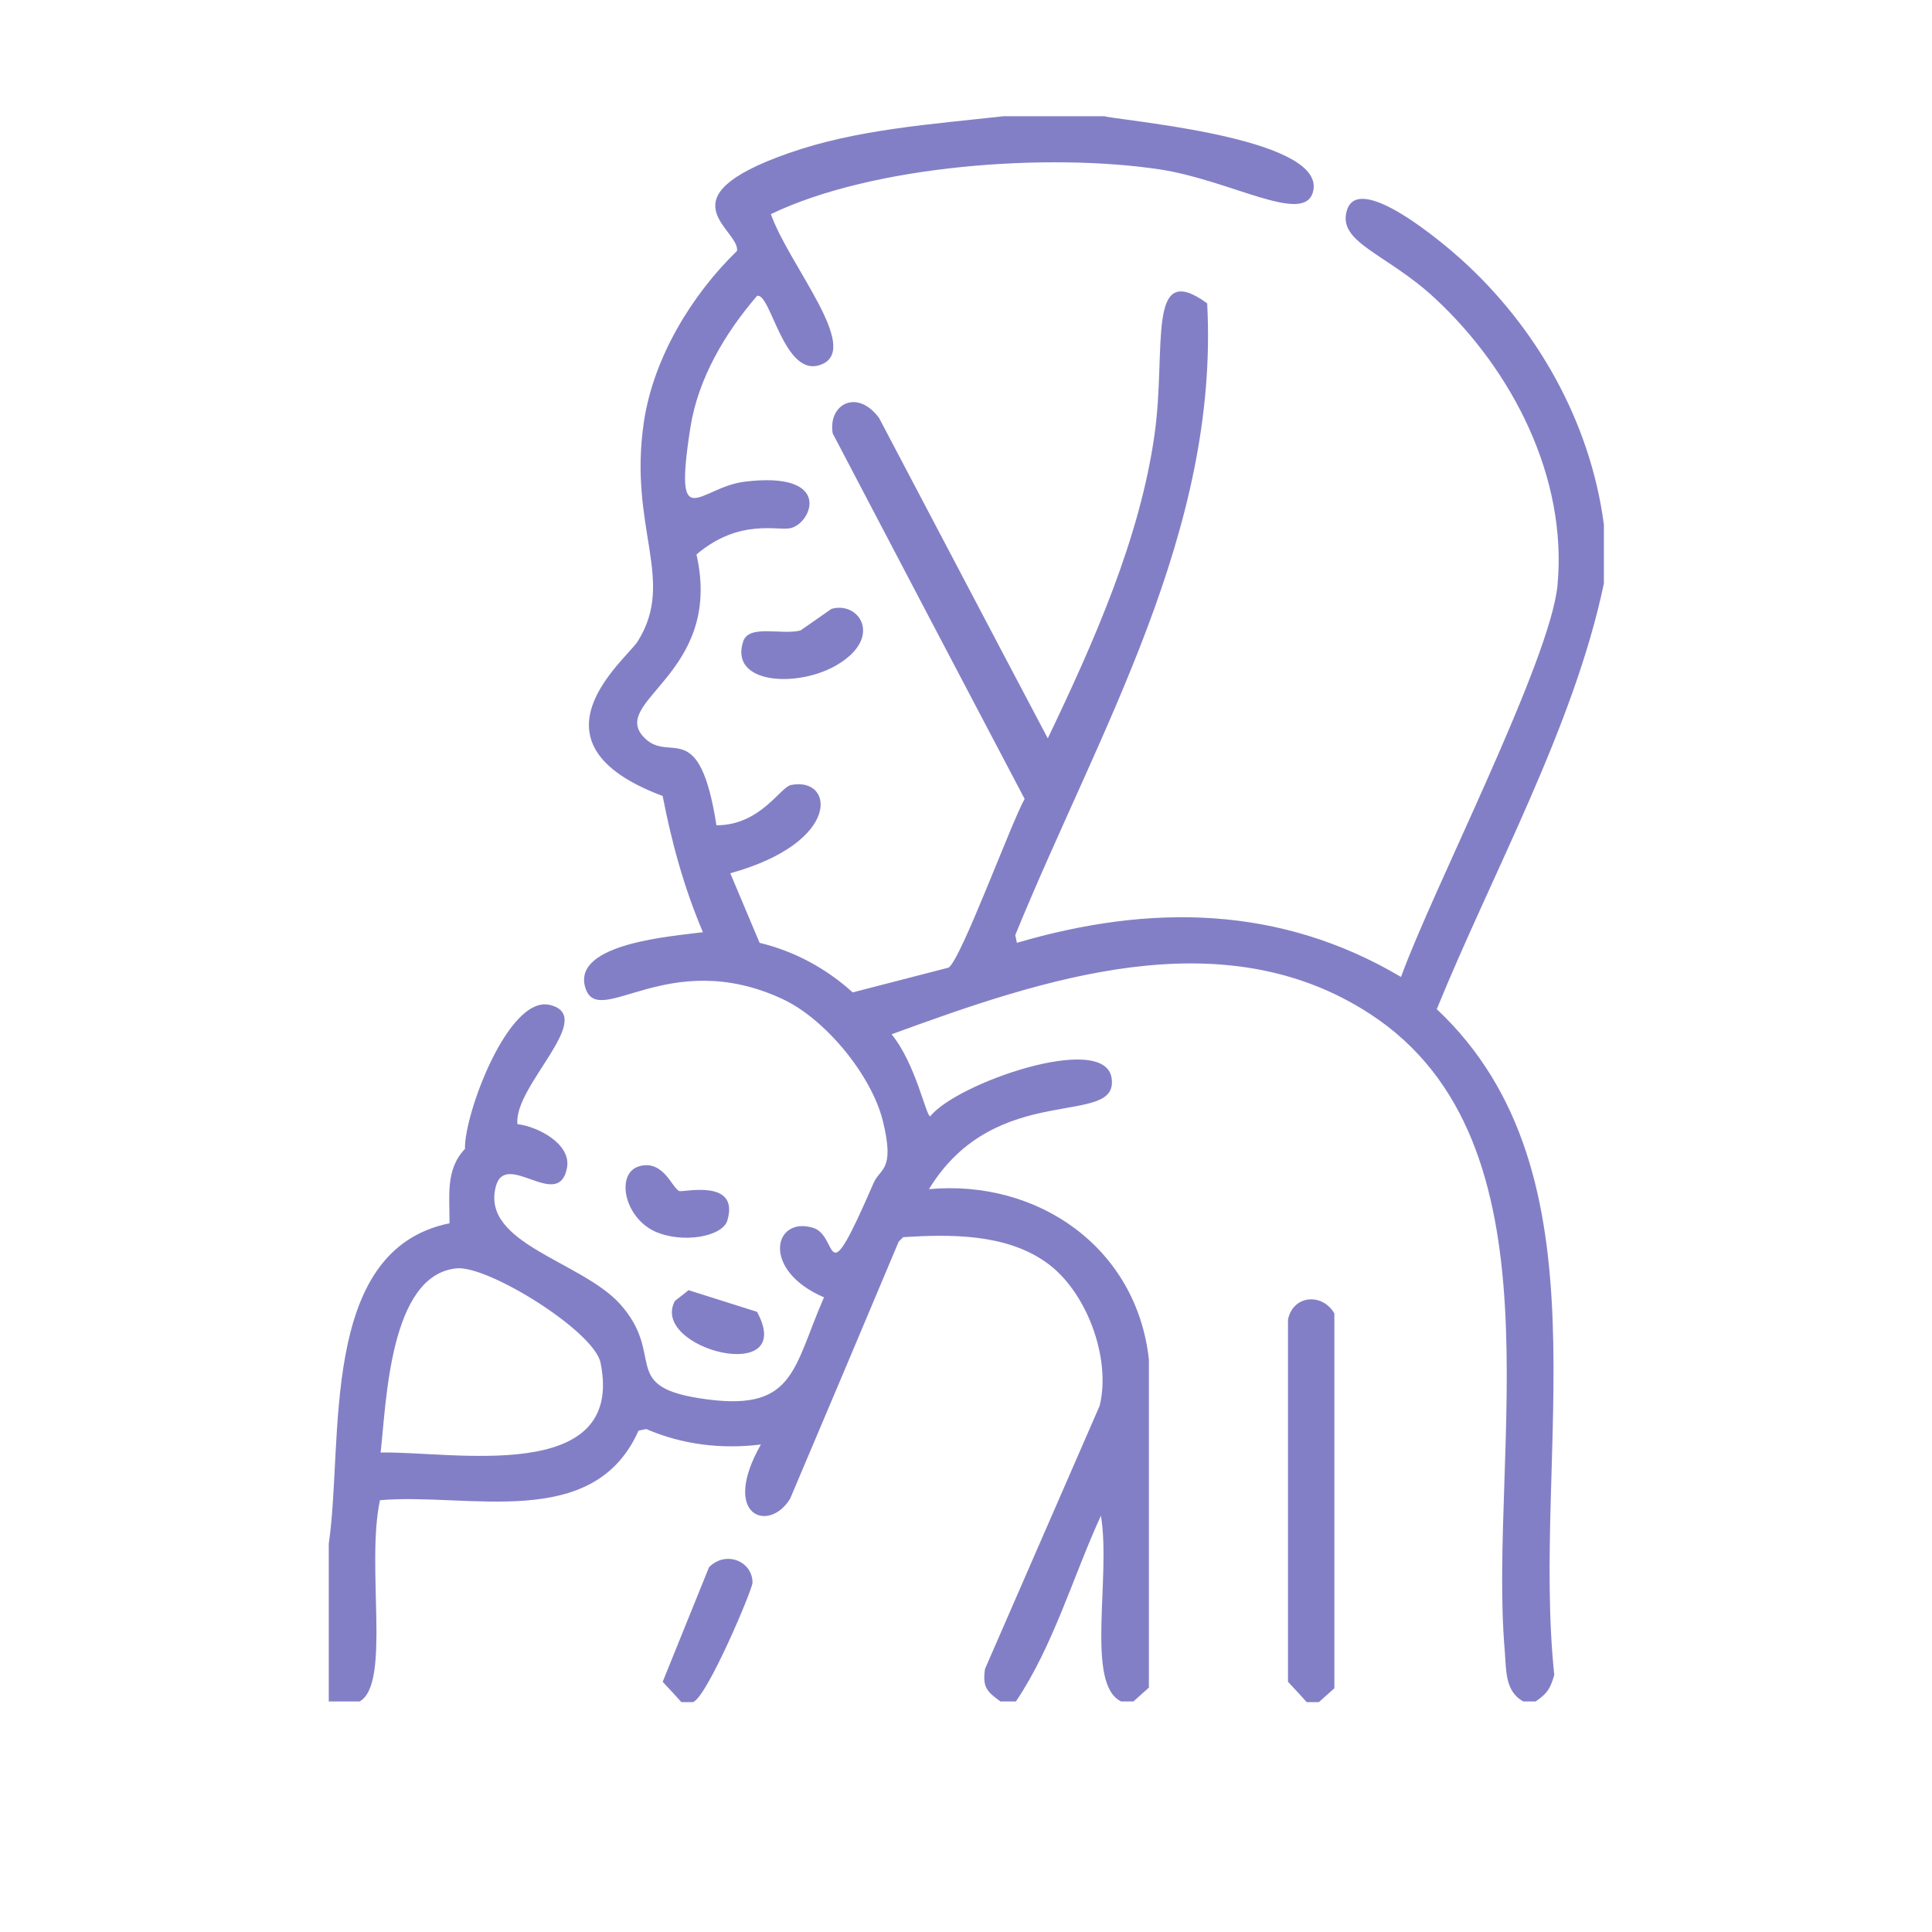 <?xml version="1.0" encoding="UTF-8"?>
<svg id="Layer_1" xmlns="http://www.w3.org/2000/svg" viewBox="0 0 60 60">
  <defs>
    <style>
      .cls-1 {
        fill: #837fc6;
      }
    </style>
  </defs>
  <g>
    <path class="cls-1" d="M34.33,3.62c1.1.19,6.93.73,6.44,2.36-.3,1-2.57-.39-4.76-.72-3.46-.52-8.89-.14-12.07,1.39.56,1.58,2.79,4.15,1.59,4.66-1.18.51-1.59-2.25-2.02-2.12-.99,1.15-1.83,2.56-2.07,4.09-.53,3.41.26,1.86,1.68,1.68,2.76-.34,2.1,1.28,1.44,1.44-.39.1-1.59-.32-2.93.82.85,3.75-2.81,4.56-1.59,5.72.79.75,1.68-.69,2.21,2.69,1.36,0,1.98-1.18,2.31-1.25,1.34-.28,1.62,1.77-1.88,2.74.3.72.61,1.44.91,2.16,1.08.26,2.08.8,2.89,1.54.99-.26,1.99-.51,2.98-.77.39-.26,1.92-4.44,2.36-5.24-1.99-3.78-3.98-7.57-5.96-11.35-.15-.91.76-1.4,1.44-.48,1.75,3.32,3.49,6.64,5.24,9.95,1.41-2.95,2.87-6.21,3.32-9.47.37-2.68-.27-5.42,1.63-4.04.38,7.1-3.38,13.3-5.96,19.62.02.08.03.16.05.24,4.16-1.22,8.18-1.16,11.93,1.06.97-2.69,4.64-9.82,4.86-12.17.31-3.34-1.4-6.67-3.8-8.9-1.5-1.4-3.05-1.73-2.74-2.74.37-1.22,3.03,1.06,3.51,1.49,2.38,2.13,4.05,5.08,4.47,8.27v1.83c-.93,4.44-3.46,8.98-5.19,13.22,5.46,5.13,2.92,13.78,3.65,20.68-.13.42-.2.56-.58.82h-.38c-.58-.31-.53-.99-.58-1.59-.52-6.14,1.93-15.78-4.18-19.76-4.6-3-10.18-1.08-14.86.63.76.94,1.06,2.53,1.2,2.55.79-1.02,5.4-2.63,5.63-1.2.26,1.59-3.58.03-5.67,3.46,3.39-.31,6.45,1.82,6.83,5.29v10.19c-.16.14-.32.29-.48.43h-.38c-1.12-.53-.31-3.86-.63-5.77-.87,1.9-1.48,4.05-2.64,5.77h-.48c-.43-.31-.56-.45-.48-1.01,1.19-2.72,2.37-5.45,3.56-8.17.37-1.49-.42-3.6-1.68-4.47-1.26-.88-2.95-.86-4.42-.77l-.14.14c-1.12,2.66-2.24,5.32-3.37,7.98-.65,1.08-2.18.56-.91-1.68-1.2.15-2.43.01-3.56-.48-.08.02-.16.03-.24.05-1.4,3.15-5.28,1.92-8.03,2.16-.44,2.06.35,5.69-.63,6.25h-.96v-4.9c.47-3.17-.34-9.12,3.75-9.95.01-.82-.14-1.66.48-2.31-.03-1.07,1.35-4.79,2.64-4.47,1.48.36-1.14,2.52-1.01,3.7.65.08,1.67.62,1.54,1.35-.25,1.38-1.9-.56-2.21.58-.48,1.78,2.64,2.32,3.85,3.65,1.43,1.59,0,2.54,2.45,2.93,2.99.48,2.9-.87,3.89-3.13-1.96-.84-1.57-2.53-.34-2.16.83.25.3,2.25,1.88-1.39.2-.47.67-.37.29-1.92-.35-1.43-1.8-3.19-3.13-3.8-3.54-1.64-5.7.96-6.11-.34-.44-1.4,2.79-1.61,3.65-1.73-.58-1.36-.97-2.78-1.25-4.23-4.44-1.66-1.12-4.24-.77-4.81,1.19-1.91-.31-3.52.19-6.83.3-1.97,1.47-3.91,2.89-5.29.08-.68-2.37-1.64,1.59-3.03,2.13-.75,4.46-.9,6.68-1.15h3.17ZM14.18,39.39c-2.09.2-2.18,4.18-2.36,5.72,2.19-.05,7.61,1.03,6.83-2.79-.2-.98-3.5-3.03-4.47-2.93Z"/>
    <path class="cls-1" d="M25.82,18.91c.86-.25,1.61.88.19,1.73-1.21.73-3.37.62-2.93-.72.18-.54,1.19-.19,1.78-.34.32-.22.64-.45.96-.67Z"/>
  </g>
  <path class="cls-1" d="M19.85,36.22c.76-.22,1.03.7,1.25.77.14.04,1.87-.39,1.49.91-.15.51-1.4.73-2.26.34-.96-.45-1.21-1.81-.48-2.02Z"/>
  <path class="cls-1" d="M21.39,40.07c.71.22,1.41.45,2.12.67,1.26,2.32-3.35,1.15-2.55-.34.14-.11.29-.22.43-.34Z"/>
  <path class="cls-1" d="M40.96,52.86h-.38c-.19-.21-.38-.42-.58-.63v-11.25c.16-.77,1.07-.83,1.44-.19v11.64c-.16.14-.32.29-.48.43Z"/>
  <path class="cls-1" d="M21.54,52.86h-.38c-.19-.21-.38-.42-.58-.63.48-1.19.96-2.37,1.44-3.56.53-.53,1.35-.18,1.35.48,0,.21-1.39,3.5-1.83,3.7Z"/>
</svg>